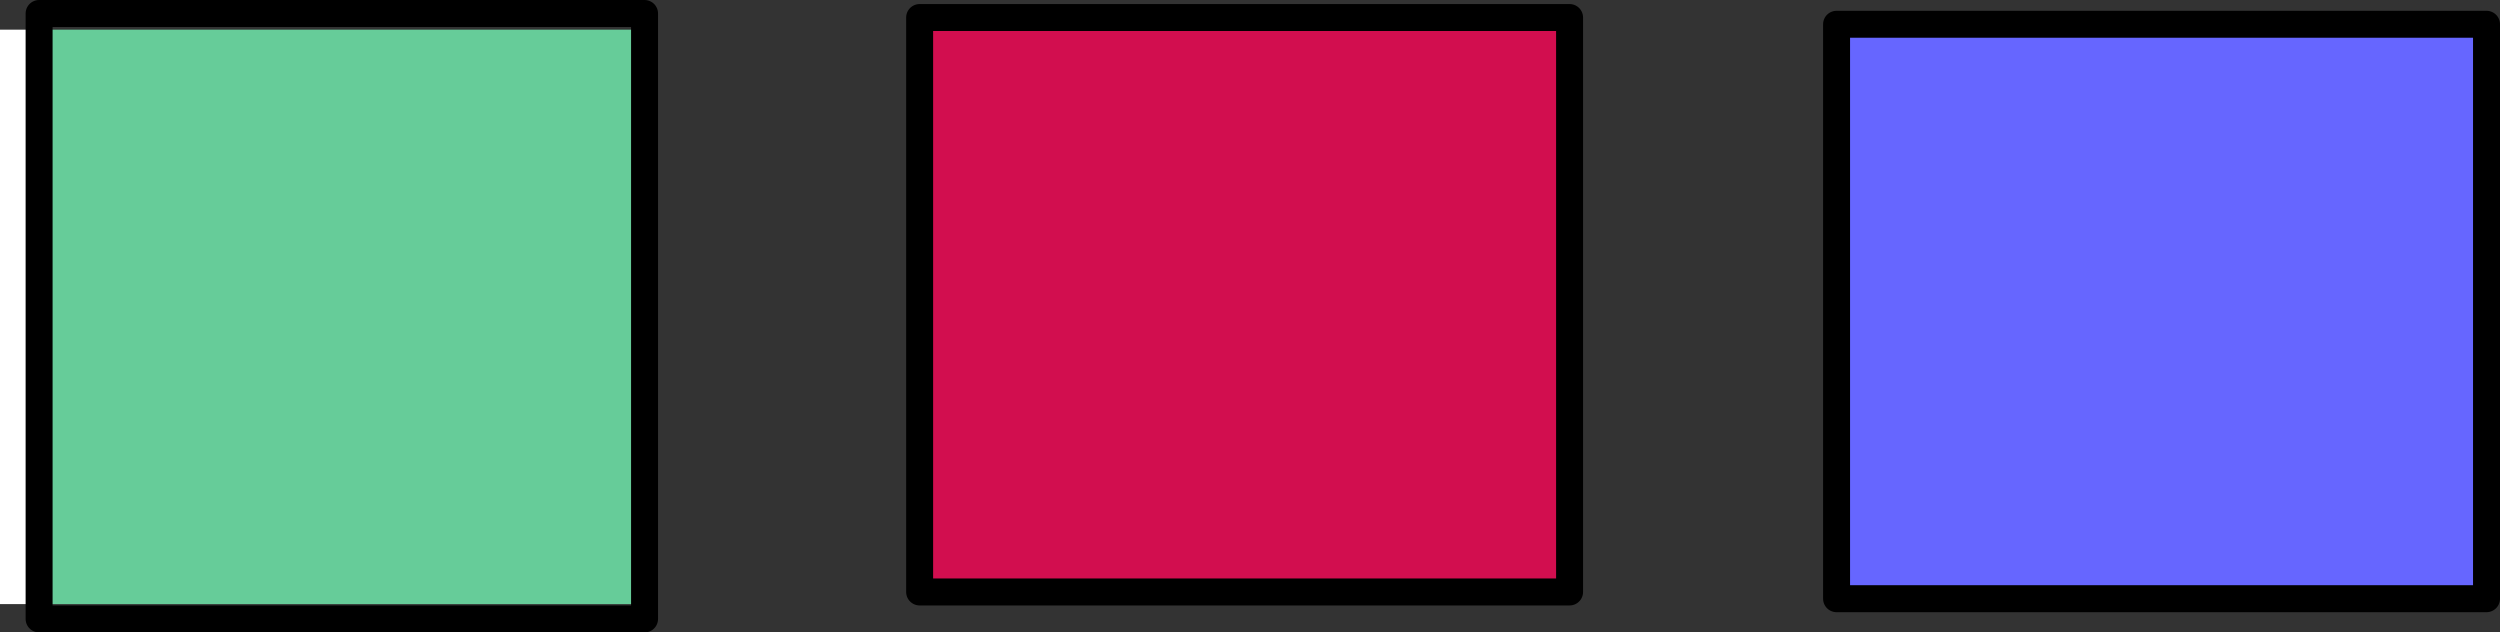 <?xml version="1.0" encoding="UTF-8" standalone="no"?>
<svg xmlns:xlink="http://www.w3.org/1999/xlink" height="23.45px" width="92.7px" xmlns="http://www.w3.org/2000/svg">
  <rect width="100%" height="100%" fill="#333333" stroke="none"/>
  <g transform="matrix(1.0, 0.0, 0.0, 1.0, 56.45, -91.25)">
    <path d="M-32.55 92.35 L-32.3 92.35 -32.3 113.65 -32.55 113.65 -32.55 92.35 M-55.0 113.65 L-56.45 113.65 -56.45 92.35 -55.0 92.35 -55.0 113.65" fill="#ffffff" fill-rule="evenodd" stroke="none"/>
    <path d="M-55.0 92.35 L-32.55 92.35 -32.55 113.65 -55.0 113.65 -55.0 92.35" fill="#66cc99" fill-rule="evenodd" stroke="none"/>
    <path d="M1.75 113.2 L-22.35 113.2 -22.35 91.9 1.75 91.9 1.75 113.2" fill="#d20e4f" fill-rule="evenodd" stroke="none"/>
    <path d="M35.75 92.15 L35.75 113.45 11.65 113.45 11.65 92.15 35.75 92.15" fill="#6666ff" fill-rule="evenodd" stroke="none"/>
    <path d="M35.75 92.15 L35.75 113.45 11.65 113.45 11.65 92.15 35.75 92.15 M1.75 113.2 L-22.35 113.2 -22.35 91.9 1.75 91.9 1.75 113.2 M-32.55 92.35 L-32.55 91.75 -55.0 91.75 -55.0 92.35 -55.0 113.65 -55.0 114.2 -32.55 114.2 -32.55 113.65 -32.55 92.35" fill="none" stroke="#000000" stroke-linecap="round" stroke-linejoin="round" stroke-width="1.0"/>
  </g>
</svg>
